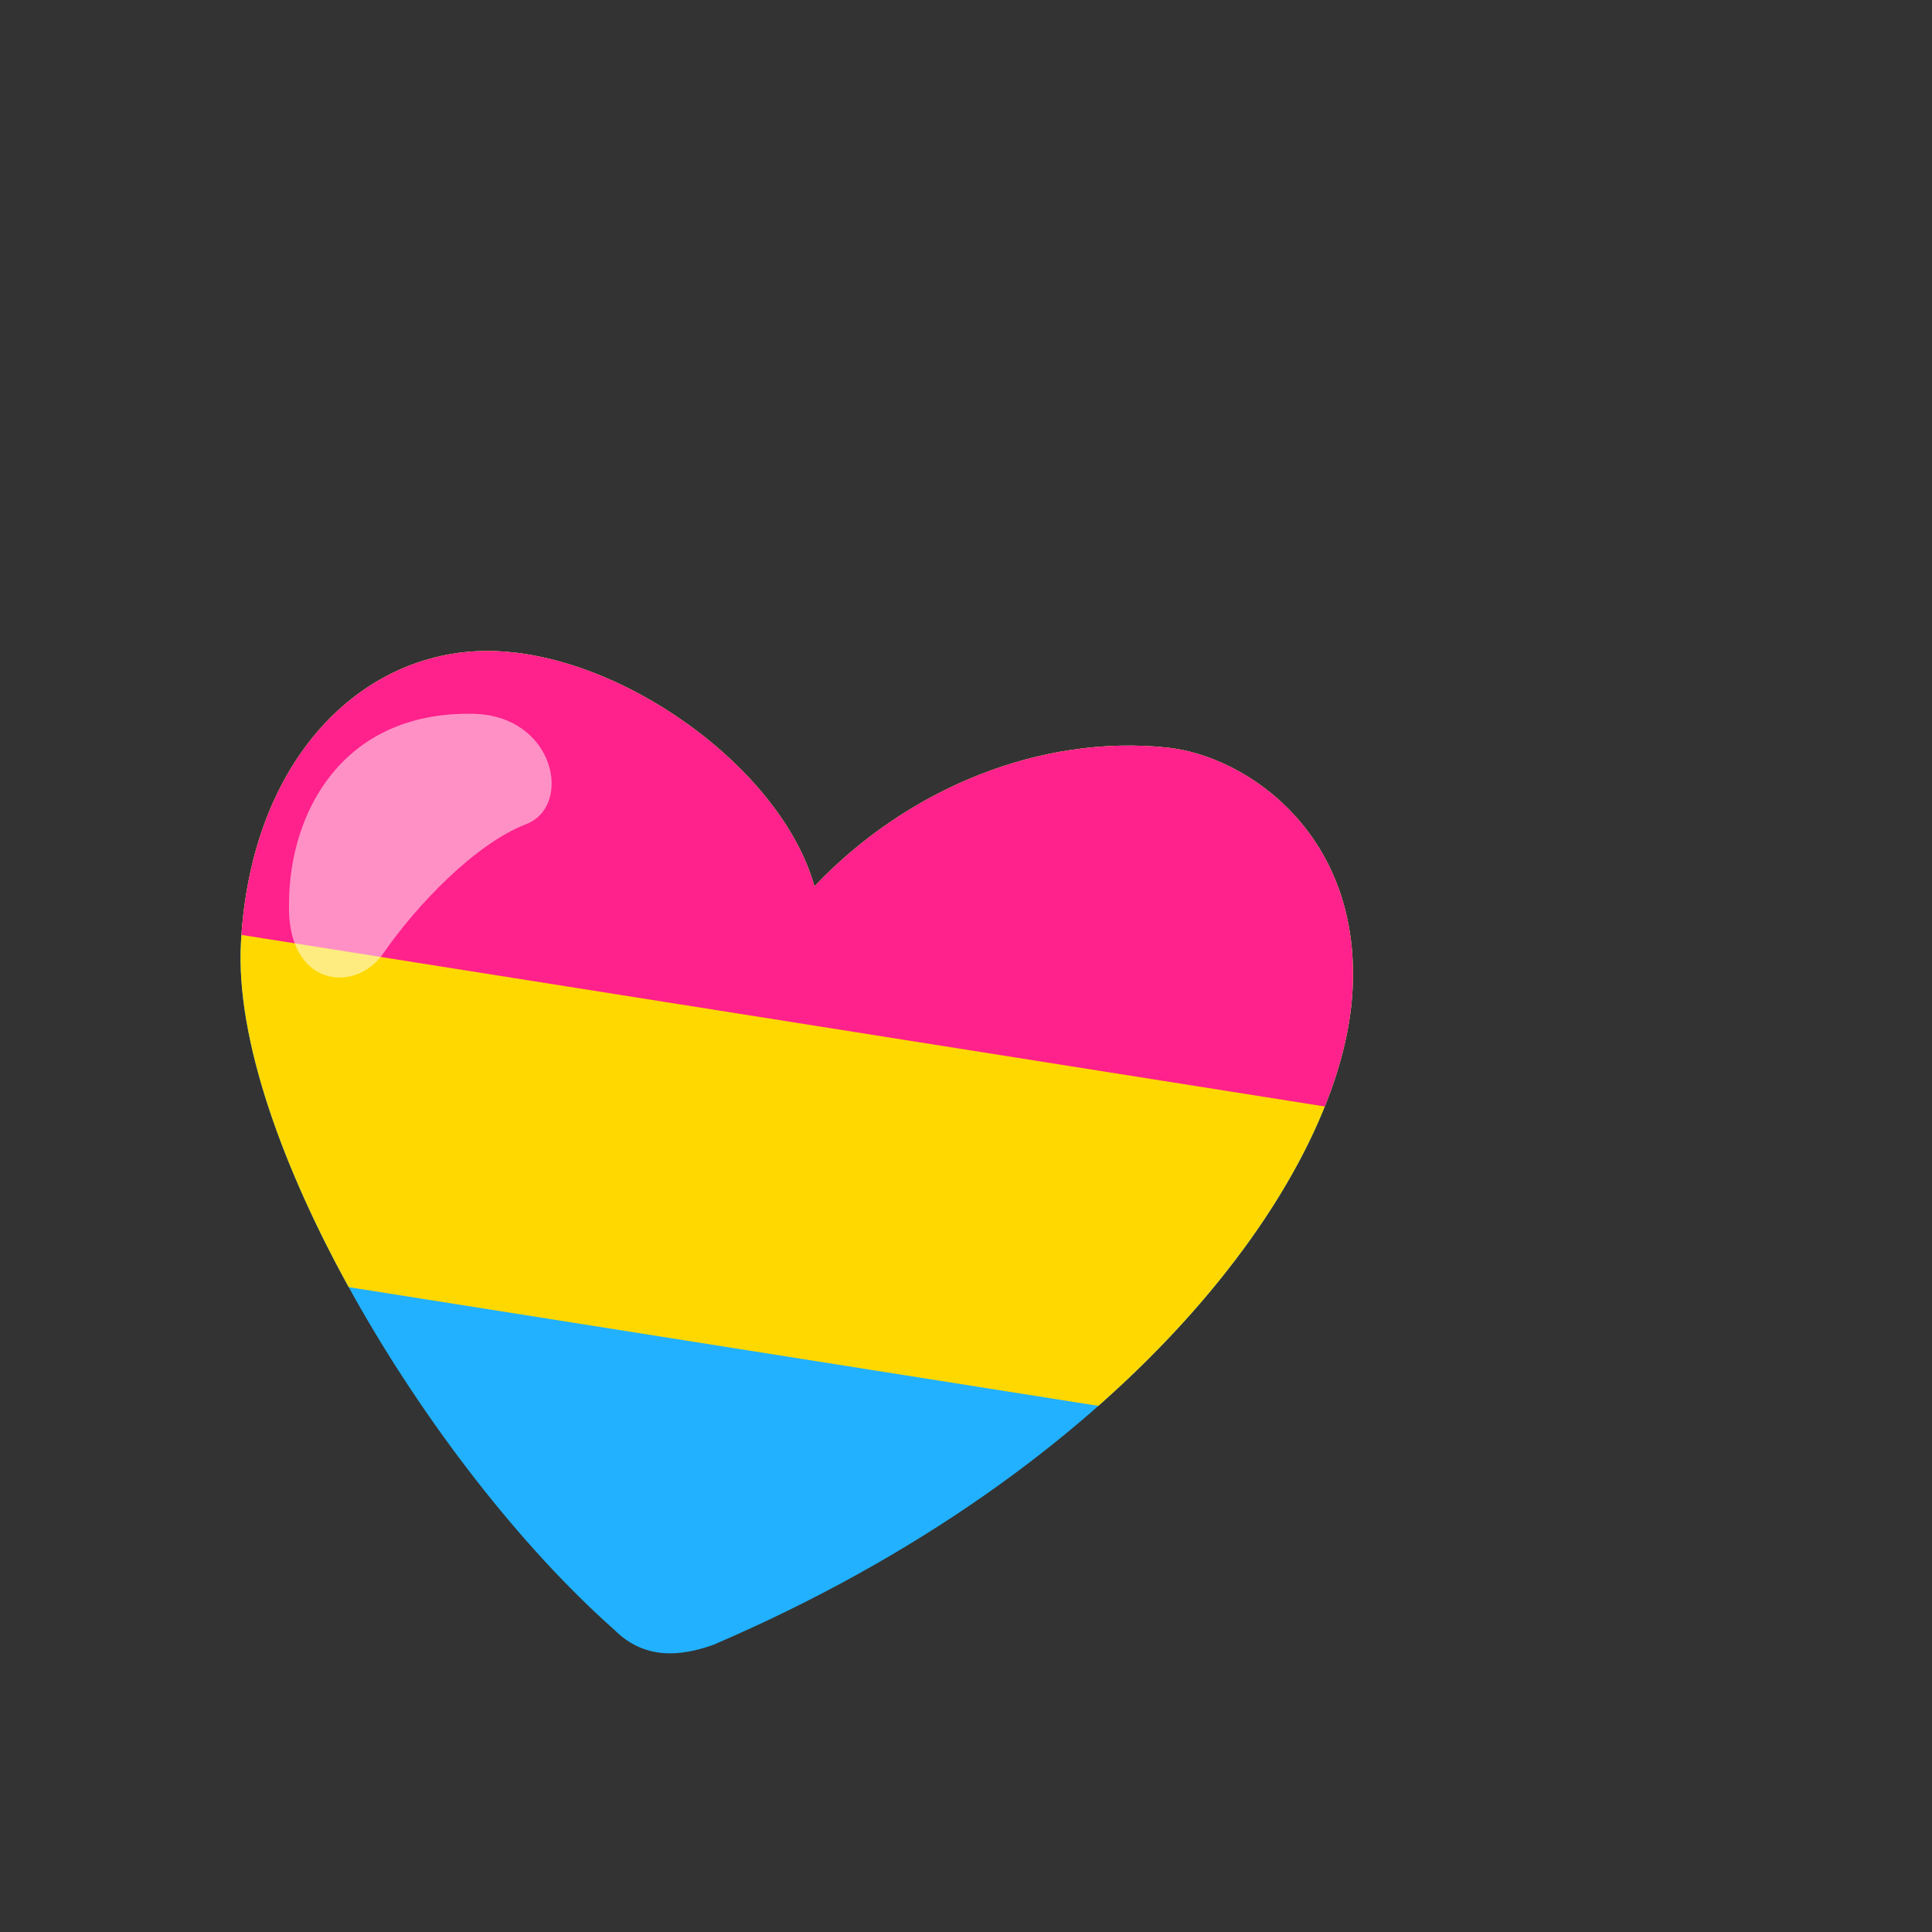 <svg xmlns="http://www.w3.org/2000/svg" viewBox="-11.636 3.356 149.36 149.36" height="128" width="128">
  <rect x="-11.636" y="3.356" width="149.36" height="149.36" fill="#333333" stroke="none"/>
  <defs>
    <clipPath id="a">
      <path xmlns:cc="http://creativecommons.org/ns#" xmlns:dc="http://purl.org/dc/elements/1.1/" xmlns:rdf="http://www.w3.org/1999/02/22-rdf-syntax-ns#" style="display:inline;fill:#e40809;fill-opacity:1;stroke:none;stroke-width:4.2;stroke-linecap:round;stroke-opacity:1" d="M35.852 129.352C21.355 116.498 6.17 90.989 6.99 76.219c.793-14.298 9.393-22.505 18.985-22.538 10.149-.035 22.773 8.972 25.35 18.194 7.3-7.669 17.57-11.744 27.258-10.728 6.235.653 15.193 6.826 14.32 19.155-1.038 14.659-17.966 36.743-49.4 50.216-2.568.911-5.326 1.158-7.651-1.166z"/>
    </clipPath>
  </defs>
  <g clip-path="url(#a)">
    <path fill="#21b1ff" d="M0 0h128v76.8H0z" transform="rotate(9) translate(18 48)"/>
    <path fill="#ffd800" d="M0 0h128v51.2H0z" transform="rotate(9) translate(18 48)"/>
    <path fill="#ff218c" d="M0 0h128v25.6H0z" transform="rotate(9) translate(18 48)"/>
  </g>
  <path xmlns:cc="http://creativecommons.org/ns#" xmlns:dc="http://purl.org/dc/elements/1.1/" xmlns:rdf="http://www.w3.org/1999/02/22-rdf-syntax-ns#" d="M10.71 73.17c.023-6.932 4.075-14.816 14.214-14.632 6.356.115 7.746 7.136 4.113 8.535-3.962 1.525-8.511 6.321-11.03 9.975-2.208 3.205-7.515 2.559-7.297-3.878z" style="stroke-width:4.2;stroke-linecap:round;fill:rgba(255,255,255,.5)"/>
</svg>
